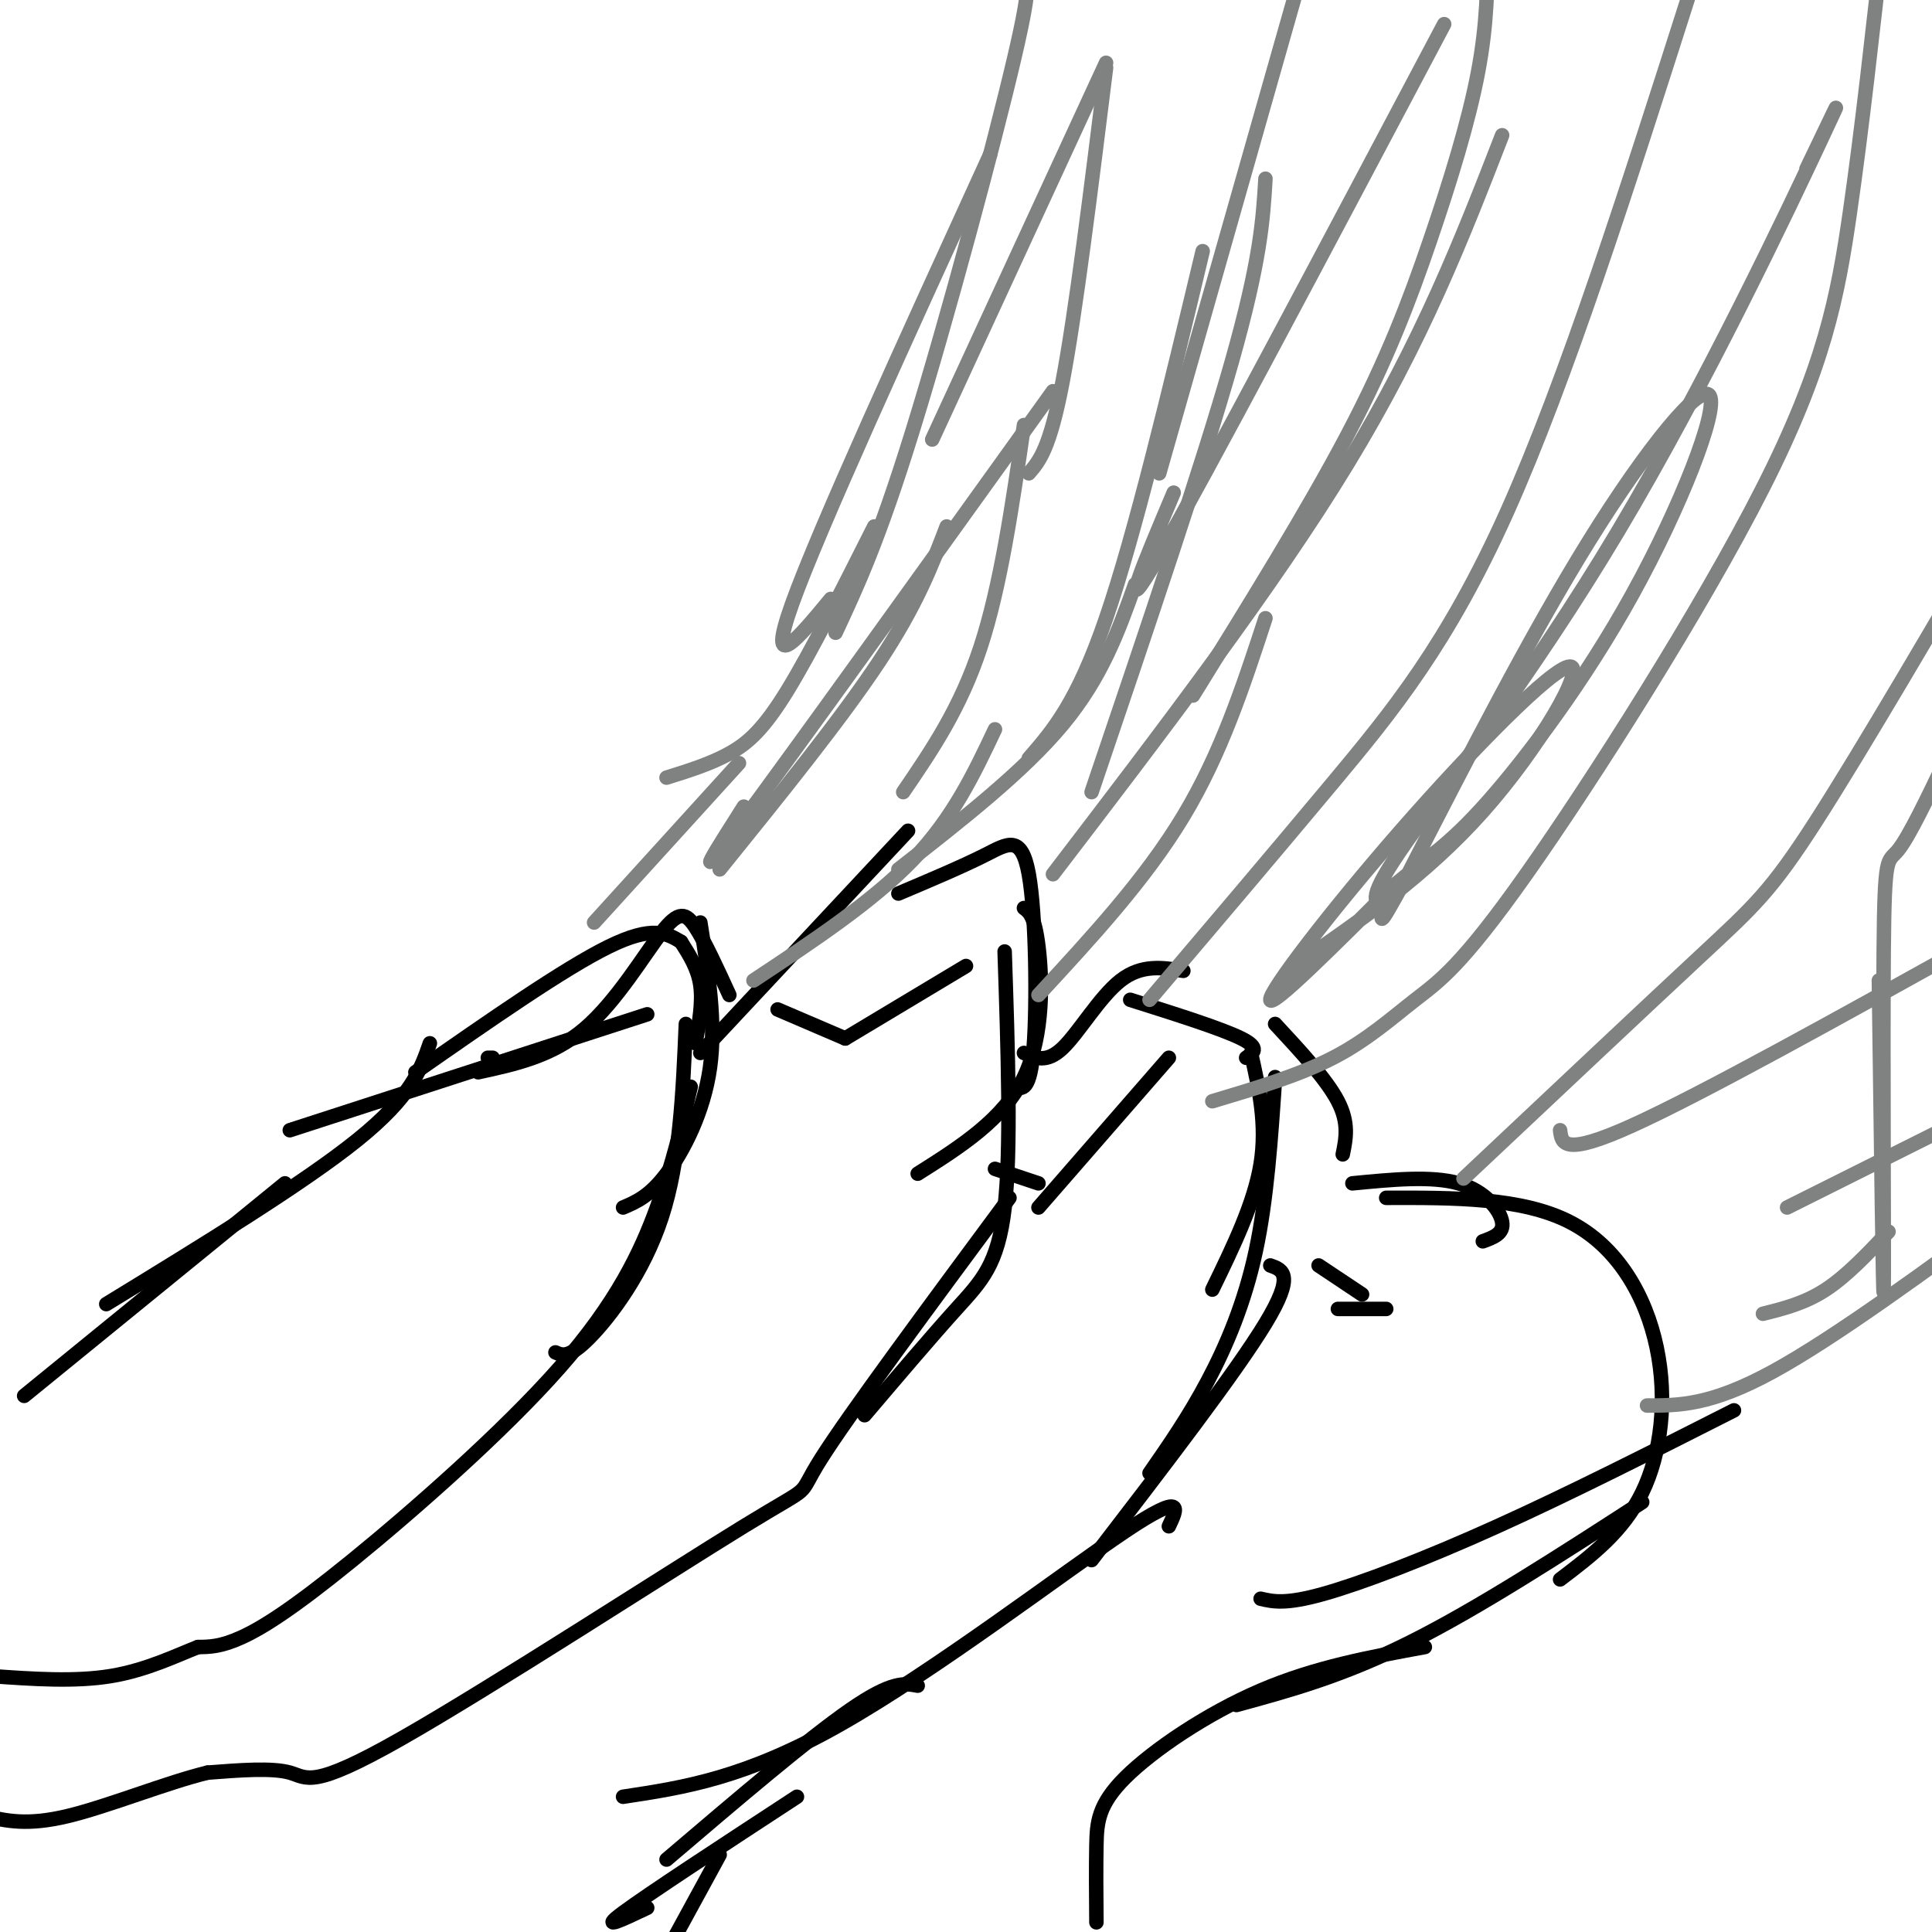 <svg viewBox='0 0 400 400' version='1.1' xmlns='http://www.w3.org/2000/svg' xmlns:xlink='http://www.w3.org/1999/xlink'><g fill='none' stroke='#000000' stroke-width='3' stroke-linecap='round' stroke-linejoin='round'><path d='M5,289c0.000,0.000 54.000,-44.000 54,-44'/><path d='M22,270c20.417,-12.500 40.833,-25.000 52,-34c11.167,-9.000 13.083,-14.500 15,-20'/><path d='M60,234c0.000,0.000 74.000,-24.000 74,-24'/><path d='M99,222c7.655,-1.655 15.310,-3.310 22,-9c6.690,-5.690 12.417,-15.417 16,-20c3.583,-4.583 5.024,-4.024 7,-1c1.976,3.024 4.488,8.512 7,14'/><path d='M86,222c15.417,-10.750 30.833,-21.500 40,-26c9.167,-4.500 12.083,-2.750 15,-1'/><path d='M141,195c1.750,2.750 3.500,5.500 4,9c0.500,3.500 -0.250,7.750 -1,12'/><path d='M145,191c1.644,10.378 3.289,20.756 2,30c-1.289,9.244 -5.511,17.356 -9,22c-3.489,4.644 -6.244,5.822 -9,7'/><path d='M142,212c-0.600,14.178 -1.200,28.356 -5,40c-3.800,11.644 -10.800,20.756 -15,25c-4.200,4.244 -5.600,3.622 -7,3'/><path d='M143,225c-1.828,7.917 -3.656,15.834 -7,25c-3.344,9.166 -8.206,19.581 -20,33c-11.794,13.419 -30.522,29.844 -43,40c-12.478,10.156 -18.708,14.045 -23,16c-4.292,1.955 -6.646,1.978 -9,2'/><path d='M41,341c-4.289,1.644 -10.511,4.756 -18,6c-7.489,1.244 -16.244,0.622 -25,0'/><path d='M145,218c0.000,0.000 43.000,-46.000 43,-46'/><path d='M186,185c6.643,-2.810 13.286,-5.619 18,-8c4.714,-2.381 7.500,-4.333 9,4c1.500,8.333 1.714,26.952 1,36c-0.714,9.048 -2.357,8.524 -4,8'/><path d='M212,188c1.111,0.822 2.222,1.644 3,8c0.778,6.356 1.222,18.244 -3,27c-4.222,8.756 -13.111,14.378 -22,20'/><path d='M208,197c0.689,20.533 1.378,41.067 0,53c-1.378,11.933 -4.822,15.267 -10,21c-5.178,5.733 -12.089,13.867 -19,22'/><path d='M209,248c-16.667,22.515 -33.333,45.030 -39,54c-5.667,8.970 -0.333,4.394 -16,14c-15.667,9.606 -52.333,33.394 -71,44c-18.667,10.606 -19.333,8.030 -23,7c-3.667,-1.030 -10.333,-0.515 -17,0'/><path d='M43,367c-8.333,2.000 -20.667,7.000 -29,9c-8.333,2.000 -12.667,1.000 -17,0'/><path d='M212,218c2.333,1.089 4.667,2.178 8,-1c3.333,-3.178 7.667,-10.622 12,-14c4.333,-3.378 8.667,-2.689 13,-2'/><path d='M234,207c9.500,3.000 19.000,6.000 23,8c4.000,2.000 2.500,3.000 1,4'/><path d='M259,218c1.667,7.417 3.333,14.833 2,23c-1.333,8.167 -5.667,17.083 -10,26'/><path d='M264,223c-0.844,12.622 -1.689,25.244 -4,36c-2.311,10.756 -6.089,19.644 -10,27c-3.911,7.356 -7.956,13.178 -12,19'/><path d='M263,262c2.583,0.917 5.167,1.833 -1,12c-6.167,10.167 -21.083,29.583 -36,49'/><path d='M242,316c1.756,-3.689 3.511,-7.378 -9,1c-12.511,8.378 -39.289,28.822 -59,40c-19.711,11.178 -32.356,13.089 -45,15'/><path d='M190,349c-2.667,-0.500 -5.333,-1.000 -14,5c-8.667,6.000 -23.333,18.500 -38,31'/><path d='M165,372c-15.417,10.083 -30.833,20.167 -36,24c-5.167,3.833 -0.083,1.417 5,-1'/><path d='M149,384c0.000,0.000 -12.000,22.000 -12,22'/><path d='M264,212c5.333,5.750 10.667,11.500 13,16c2.333,4.500 1.667,7.750 1,11'/><path d='M280,245c8.200,-0.800 16.400,-1.600 22,0c5.600,1.600 8.600,5.600 9,8c0.400,2.400 -1.800,3.200 -4,4'/><path d='M287,248c14.036,-0.042 28.071,-0.083 38,5c9.929,5.083 15.750,15.292 18,26c2.250,10.708 0.929,21.917 -3,30c-3.929,8.083 -10.464,13.042 -17,18'/><path d='M359,292c-16.978,8.600 -33.956,17.200 -49,24c-15.044,6.800 -28.156,11.800 -36,14c-7.844,2.200 -10.422,1.600 -13,1'/><path d='M340,311c-17.000,11.000 -34.000,22.000 -48,29c-14.000,7.000 -25.000,10.000 -36,13'/><path d='M295,341c-11.381,2.089 -22.762,4.179 -34,9c-11.238,4.821 -22.333,12.375 -28,18c-5.667,5.625 -5.905,9.321 -6,14c-0.095,4.679 -0.048,10.339 0,16'/><path d='M161,209c0.000,0.000 14.000,6.000 14,6'/><path d='M175,215c0.000,0.000 25.000,-15.000 25,-15'/><path d='M101,219c0.000,0.000 1.000,0.000 1,0'/><path d='M206,242c0.000,0.000 9.000,3.000 9,3'/><path d='M215,250c0.000,0.000 27.000,-31.000 27,-31'/><path d='M273,262c0.000,0.000 9.000,6.000 9,6'/><path d='M277,271c0.000,0.000 10.000,0.000 10,0'/></g>
<g fill='none' stroke='#808282' stroke-width='3' stroke-linecap='round' stroke-linejoin='round'><path d='M123,191c0.000,0.000 30.000,-33.000 30,-33'/><path d='M138,161c4.556,-1.422 9.111,-2.844 13,-5c3.889,-2.156 7.111,-5.044 12,-13c4.889,-7.956 11.444,-20.978 18,-34'/><path d='M173,131c4.444,-9.511 8.889,-19.022 16,-42c7.111,-22.978 16.889,-59.422 21,-77c4.111,-17.578 2.556,-16.289 1,-15'/><path d='M156,203c12.333,-8.167 24.667,-16.333 33,-25c8.333,-8.667 12.667,-17.833 17,-27'/><path d='M187,164c5.917,-8.667 11.833,-17.333 16,-30c4.167,-12.667 6.583,-29.333 9,-46'/><path d='M213,98c2.167,-2.500 4.333,-5.000 7,-19c2.667,-14.000 5.833,-39.500 9,-65'/><path d='M229,13c0.000,0.000 -36.000,78.000 -36,78'/><path d='M205,32c-17.750,38.833 -35.500,77.667 -41,93c-5.500,15.333 1.250,7.167 8,-1'/><path d='M218,81c-27.167,37.833 -54.333,75.667 -65,90c-10.667,14.333 -4.833,5.167 1,-4'/><path d='M196,109c-3.083,8.083 -6.167,16.167 -14,28c-7.833,11.833 -20.417,27.417 -33,43'/><path d='M186,180c12.917,-10.083 25.833,-20.167 34,-30c8.167,-9.833 11.583,-19.417 15,-29'/><path d='M213,157c5.000,-5.750 10.000,-11.500 16,-29c6.000,-17.500 13.000,-46.750 20,-76'/><path d='M240,98c0.000,0.000 29.000,-102.000 29,-102'/><path d='M215,206c11.083,-12.000 22.167,-24.000 30,-37c7.833,-13.000 12.417,-27.000 17,-41'/><path d='M247,144c11.887,-19.185 23.774,-38.369 32,-54c8.226,-15.631 12.792,-27.708 17,-40c4.208,-12.292 8.060,-24.798 10,-35c1.940,-10.202 1.970,-18.101 2,-26'/><path d='M299,5c-24.833,46.917 -49.667,93.833 -59,110c-9.333,16.167 -3.167,1.583 3,-13'/><path d='M262,37c-0.500,8.417 -1.000,16.833 -7,38c-6.000,21.167 -17.500,55.083 -29,89'/><path d='M218,181c22.750,-29.750 45.500,-59.500 61,-85c15.500,-25.500 23.750,-46.750 32,-68'/><path d='M238,207c12.889,-15.178 25.778,-30.356 38,-45c12.222,-14.644 23.778,-28.756 36,-56c12.222,-27.244 25.111,-67.622 38,-108'/><path d='M251,228c8.976,-2.681 17.953,-5.362 25,-9c7.047,-3.638 12.165,-8.232 17,-12c4.835,-3.768 9.389,-6.711 23,-26c13.611,-19.289 36.280,-54.924 49,-80c12.720,-25.076 15.491,-39.593 18,-57c2.509,-17.407 4.754,-37.703 7,-58'/><path d='M303,244c18.911,-17.800 37.822,-35.600 49,-46c11.178,-10.400 14.622,-13.400 24,-28c9.378,-14.600 24.689,-40.800 40,-67'/><path d='M341,291c6.583,0.000 13.167,0.000 26,-7c12.833,-7.000 31.917,-21.000 51,-35'/><path d='M403,157c-3.881,8.119 -7.762,16.238 -10,19c-2.238,2.762 -2.833,0.167 -3,21c-0.167,20.833 0.095,65.095 0,70c-0.095,4.905 -0.548,-29.548 -1,-64'/><path d='M323,234c0.333,2.750 0.667,5.500 15,-1c14.333,-6.500 42.667,-22.250 71,-38'/><path d='M370,250c0.000,0.000 48.000,-24.000 48,-24'/><path d='M365,272c4.333,-1.083 8.667,-2.167 13,-5c4.333,-2.833 8.667,-7.417 13,-12'/><path d='M268,200c13.641,-9.415 27.282,-18.829 39,-32c11.718,-13.171 21.512,-30.097 18,-30c-3.512,0.097 -20.330,17.219 -35,34c-14.670,16.781 -27.191,33.223 -27,35c0.191,1.777 13.096,-11.112 26,-24'/><path d='M289,183c6.839,-5.688 10.938,-7.908 19,-17c8.062,-9.092 20.089,-25.056 30,-43c9.911,-17.944 17.707,-37.870 16,-41c-1.707,-3.130 -12.916,10.534 -25,30c-12.084,19.466 -25.042,44.733 -38,70'/><path d='M291,182c-6.705,12.196 -4.468,7.685 -5,6c-0.532,-1.685 -3.833,-0.544 4,-12c7.833,-11.456 26.801,-35.507 45,-66c18.199,-30.493 35.628,-67.426 42,-81c6.372,-13.574 1.686,-3.787 -3,6'/></g>
</svg>